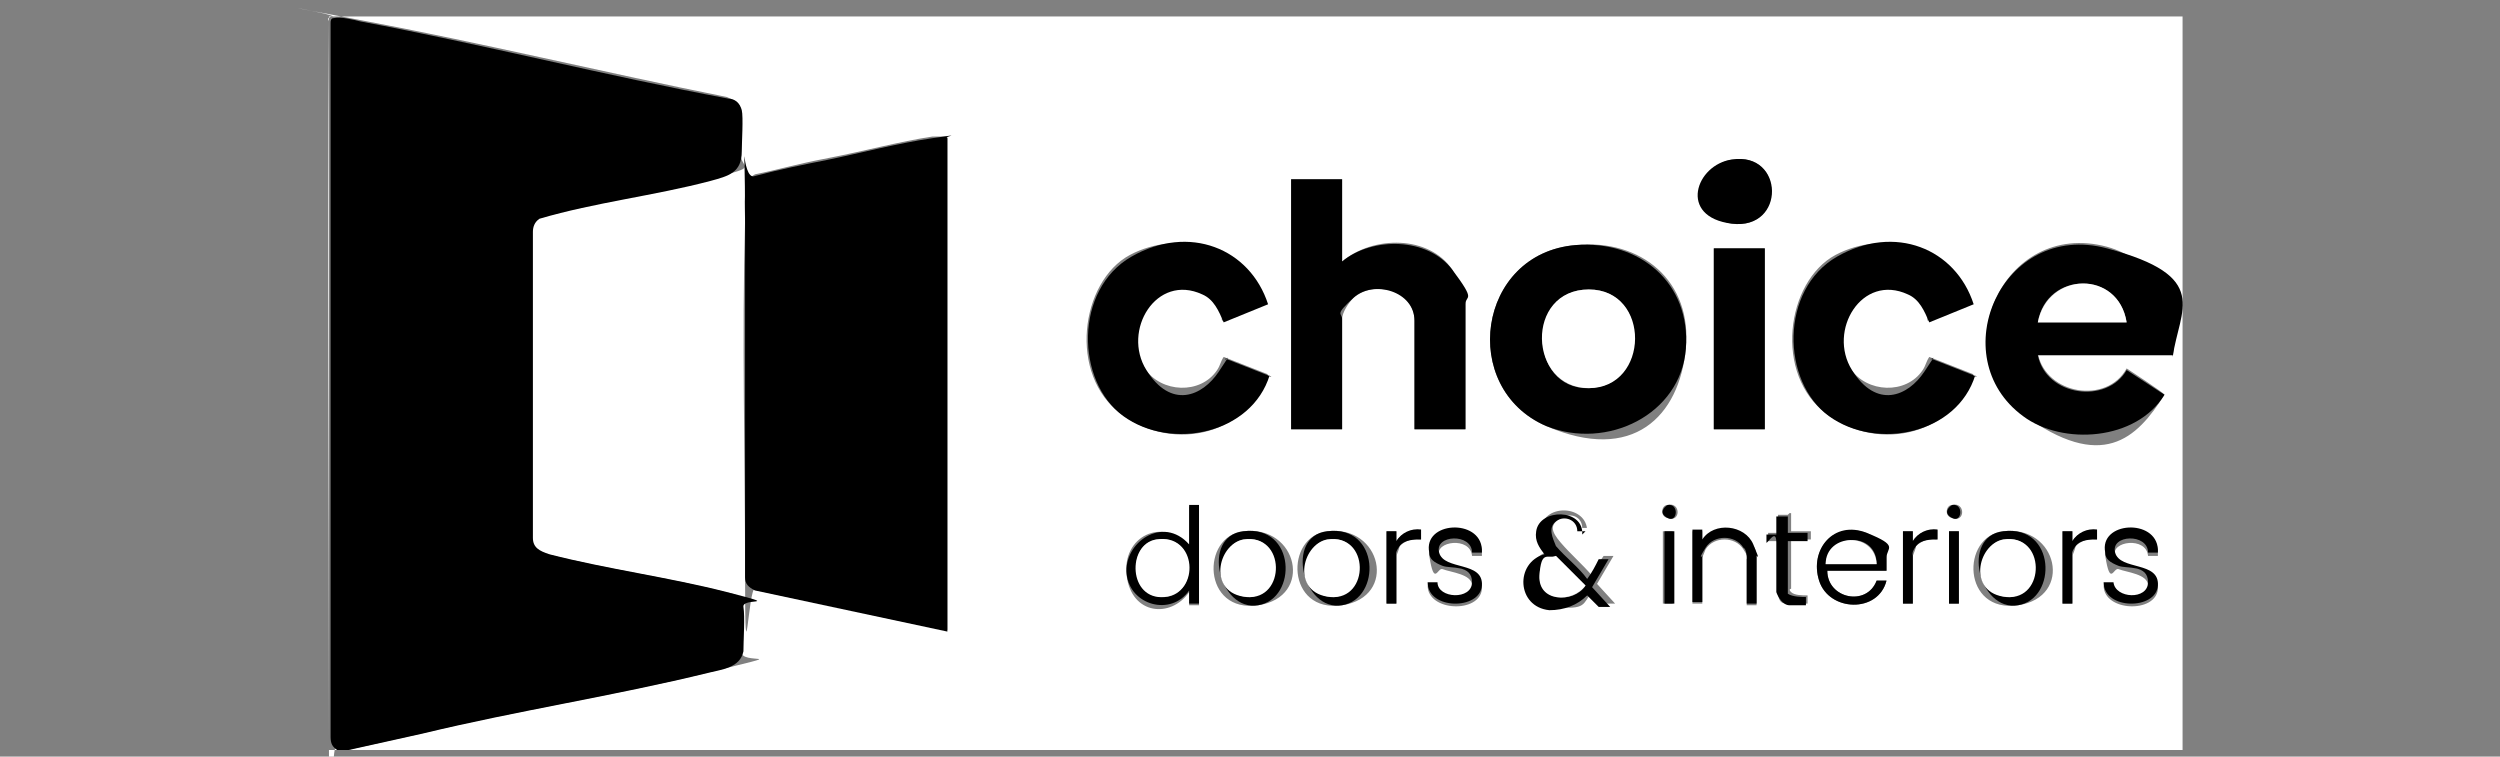 <?xml version="1.0" encoding="UTF-8"?>
<svg id="Layer_1" xmlns="http://www.w3.org/2000/svg" version="1.1" viewBox="0 0 152 46">
  <rect x="0" y="0" width="152" height="46" fill="#808080" stroke="none"/>
  <!-- Generator: Adobe Illustrator 29.1.0, SVG Export Plug-In . SVG Version: 2.1.0 Build 142)  -->
  <defs>
    <style>
      .st0 {
        fill: #fff;
      }
    </style>
  </defs>
  <path class="st0" d="M20.5,45.6h-.5V1h112.7v44.6H21.1l4.5-1c5.7-1.4,11.7-2.3,17.4-3.7s1.9-.4,2.1-1.3,0-2,0-2.7-.4-.8-1-.9c-3.5-.9-7.3-1.4-10.8-2.3-.6-.2-.9-.3-1-1V14c0-.3.2-.6.4-.8,3.4-.9,7-1.4,10.4-2.3s1.8-.5,1.9-1.8,0-2.1,0-2.5-.4-.5-.8-.7c-7.5-1.5-14.9-3.3-22.4-4.7s-1.2-.3-1.6-.2c-.4.1-.2.2-.2.3-.1,14.5,0,28.9,0,43.4s.1.6.4.8h.1ZM57.6,8.3h-.9c-2,.3-4.2.9-6.3,1.3s-3,.7-4.5,1c-.8.4-.6,2-.6,2.8-.2,7.2,0,14.4,0,21.6s.2.7.6.8l11.7,2.5V8.3ZM105.3,9.7c-2.1.3-2.1,3.6,0,3.9,3.2.4,3.2-4.4,0-3.9ZM81.6,10.9h-3.1v15.2h3.1v-6.7c0-.4.4-1,.7-1.3,1.3-1.1,3.7-.5,3.7,1.4v6.6h3.1v-7.6c0-.5-.5-1.6-.8-2.1-1.4-2.1-4.8-2.1-6.7-.5,0,0,0-5,0-5ZM77.2,22.8l-2.8-1.1c-.2.3-.2.5-.4.8-1,1.5-3.4,1.4-4.4-.1-1.5-2.4.6-5.9,3.4-4.6s1.1,1,1.3,1.7l2.7-1.1c-1.1-3.4-5.3-4.5-8.3-2.9s-3.8,7.3-.5,9.7,7.8,1.1,8.9-2.5h.1ZM95.8,14.9c-6,.5-7.1,8.7-1.8,11s8.1-.6,8.5-4.7-2.7-6.7-6.7-6.3ZM120.1,22.8l-2.8-1.1c-.2.3-.2.5-.4.8-1,1.5-3.4,1.4-4.4-.1-1.5-2.4.6-5.9,3.4-4.6s1.1,1,1.3,1.7l2.7-1.1c-1.1-3.4-5.3-4.5-8.3-2.9s-3.8,7.3-.5,9.7,7.8,1.1,8.9-2.5h.1ZM132.1,21.6c.5-2.9-1.1-5.8-4-6.6-6.4-1.7-9.9,6.7-5.1,10.2s6.9,1.5,8.6-1.2h0c0-.1-2.3-1.6-2.3-1.6-1.2,2.2-4.9,1.6-5.4-.9h8.2ZM107.3,15.1h-3.1v11h3.1v-11ZM101.4,30.7c-.4,0-.5.7,0,.8.8.3.8-1,0-.8ZM118.7,30.7c-.4,0-.5.7,0,.8.8.3.8-1,0-.8ZM72.9,30.8h-.6v2.4c-1.6-1.8-4.1-.6-3.8,1.8s2.7,2.6,3.8,1v.8h.6v-5.9h0ZM96.5,32.3c0-1.6-2.6-1.7-2.8-.2s.2,1,.5,1.4c-1.9.6-1.7,3.2.3,3.4s1.7-.2,2.3-.9c0,0,.6.7.7.7h.7l-1.1-1.2,1-1.7h-.6c-.3.4-.5.8-.7,1.2s0,0,0,0c-.6-.7-1.3-1.3-1.9-2s-.7-1.1,0-1.5,1.3,0,1.3.6h.6l-.2.2ZM108.7,31.3h-.6v1.1h-.6v.5h.6c0,1,0,2.1,0,3s.4.8.8.8h1v-.5c-.3,0-.8,0-1-.2s0-.2,0-.2v-3h1.2v-.5h-1.2v-1.1h-.1ZM75.6,32.3c-2.6.3-2.5,5,.9,4.5s2.4-4.9-.9-4.5ZM80.7,32.3c-2.6.3-2.5,5,.9,4.5s2.4-4.9-.9-4.5ZM84.3,32.3v4.4h.6v-2.9s.2-.5.2-.6c.3-.3.8-.5,1.3-.4v-.6c-.6,0-1.2.2-1.5.7v-.6s-.6,0-.6,0ZM90.1,33.6c0-1.9-3.5-1.7-3.2.2s.5.7.8.8c.5.2,1.8.3,1.8,1,0,1-2,.9-2.1,0h-.6c0,1.6,3.2,1.7,3.3.2s-2.3-1.1-2.6-2,1.9-1.2,2,0h.6v-.2ZM106.8,36.7v-2.8c0,0,0-.5-.2-.7-.5-1.2-2.4-1.3-3.1-.3v-.6h-.6v4.4h.6v-2.8l.2-.5c.5-.8,1.8-.8,2.3,0s.2.5.2.6v2.8h.6ZM114.7,34.7v-.8c0-.6-.7-1.3-1.2-1.5-2-.7-3.5,1-2.9,2.9s3.6,2,4.1,0h-.6c-.6,1.6-3,1.1-3-.6,0,0,3.6,0,3.6,0ZM115.7,32.3v4.4h.6v-2.9s.2-.5.2-.6c.3-.3.8-.5,1.3-.4v-.6c-.6,0-1.2.2-1.5.7v-.6s-.6,0-.6,0ZM121.8,32.3c-2.6.3-2.5,5,.9,4.5s2.4-4.9-.9-4.5ZM125.4,32.3v4.4h.6v-2.9s.2-.5.2-.6c.3-.3.8-.5,1.3-.4v-.6c-.6,0-1.2.2-1.5.7v-.6s-.6,0-.6,0ZM131.2,33.6c0-1.9-3.5-1.7-3.2.2s.5.7.8.8c.5.2,1.8.3,1.8,1,0,1-2,.9-2.1,0h-.6c0,1.6,3.2,1.7,3.3.2s-2.3-1.1-2.6-2,1.9-1.2,2,0h.6v-.2ZM101.7,32.3h-.6v4.4h.6v-4.4ZM119.1,32.3h-.6v4.4h.6v-4.4Z"/>
  <path d="M21.1,45.6h-.6c-.3-.2-.4-.4-.4-.8V1.4c0-.1,0-.3.2-.3.4-.1,1.2.1,1.6.2,7.5,1.4,14.9,3.3,22.4,4.7.4,0,.7.3.8.7s0,2,0,2.5c0,1.3-.8,1.5-1.9,1.8-3.4.9-7,1.3-10.4,2.3-.3.2-.4.5-.4.8v18.6c0,.6.4.8,1,1,3.5.9,7.3,1.4,10.8,2.3s.9.3,1,.9,0,2,0,2.7c-.2,1-1.3,1.1-2.1,1.3-5.7,1.4-11.6,2.3-17.4,3.7l-4.5,1h-.1Z"/>
  <path d="M57.6,8.3v30.1l-11.7-2.5c-.4-.2-.6-.4-.6-.8,0-7.2,0-14.4,0-21.6s-.3-2.4.6-2.8c1.5-.4,3-.7,4.5-1s4.2-1,6.3-1.3.6-.1.9,0h0Z"/>
  <path d="M81.6,10.9v5c1.8-1.5,5.2-1.5,6.7.5s.8,1.5.8,2.1v7.6h-3.1v-6.6c0-1.8-2.5-2.5-3.7-1.4s-.7.9-.7,1.3v6.7h-3.1v-15.2s3.1,0,3.1,0Z"/>
  <path d="M95.8,14.9c3.9-.3,7,2.3,6.7,6.3s-4.8,6.2-8.5,4.7c-5.3-2.3-4.2-10.5,1.8-11ZM96.6,17.6c-3.8,0-3.7,6.1,0,6s3.7-6,0-6Z"/>
  <path d="M132.1,21.6h-8.2c.5,2.5,4.2,3,5.4.9l2.3,1.5h0c-1.7,2.8-6.2,3.1-8.6,1.3-4.9-3.6-1.3-11.9,5.1-10.2,6.4,1.7,4.4,3.7,4,6.6h0ZM129.3,19.6c-.5-3.2-4.9-3.1-5.4,0h5.4Z"/>
  <path d="M77.2,22.8c-1.1,3.6-6,4.6-8.9,2.5s-3-7.7.5-9.7,7.2-.5,8.3,2.9l-2.7,1.1c-.3-.7-.6-1.4-1.3-1.7-2.8-1.3-4.9,2.2-3.4,4.6s3.4,1.6,4.4.1.3-.5.4-.8l2.8,1.1h-.1Z"/>
  <path d="M120.1,22.8c-1.1,3.6-6,4.6-8.9,2.5s-3-7.7.5-9.7,7.2-.5,8.3,2.9l-2.7,1.1c-.3-.7-.6-1.4-1.3-1.7-2.8-1.3-4.9,2.2-3.4,4.6s3.4,1.6,4.4.1.3-.5.4-.8l2.8,1.1h-.1Z"/>
  <rect x="104.2" y="15.1" width="3.1" height="11"/>
  <path d="M105.3,9.7c3.2-.5,3.3,4.3,0,3.9s-2.2-3.6,0-3.9Z"/>
  <path d="M96.5,32.3h-.6c0-.7-.8-1-1.3-.6s-.2,1,0,1.5c.6.7,1.4,1.3,1.9,2,0,0,0,0,0,0,.3-.4.5-.8.7-1.2h.6l-1,1.7,1.1,1.2h-.7c0,0-.7-.7-.7-.7-.6.6-1.4.9-2.3.9-2-.2-2.1-2.9-.3-3.4-.3-.4-.6-.8-.5-1.4.2-1.4,2.9-1.4,2.8.2l.2-.2ZM94.6,33.8c-.6.2-1,.5-1,1.2,0,1.6,2.1,1.7,2.8.6l-1.8-1.8Z"/>
  <path d="M72.9,30.8v5.9h-.6v-.8c-1.1,1.6-3.6.9-3.8-1s2.2-3.6,3.8-1.8v-2.4h.6ZM70.3,32.8c-1.8.3-1.6,3.6.5,3.5s2-3.9-.5-3.5Z"/>
  <path d="M114.7,34.7h-3.6c0,1.7,2.4,2.2,3,.6h.6c-.5,2-3.5,1.9-4.1,0s.9-3.7,2.9-2.9,1.2.9,1.2,1.5v.8ZM114.1,34.3c0-2-2.9-1.9-3.1,0h3.1Z"/>
  <path d="M121.8,32.3c3.2-.4,3.3,4.1.9,4.5s-3.5-4.2-.9-4.5ZM121.8,32.8c-1.6.3-1.7,3.3.2,3.5s2.4-3.9-.2-3.5Z"/>
  <path d="M80.7,32.3c3.2-.4,3.3,4.1.9,4.5s-3.5-4.2-.9-4.5ZM80.7,32.8c-1.6.3-1.7,3.3.2,3.5s2.4-3.9-.2-3.5Z"/>
  <path d="M75.6,32.3c3.2-.4,3.3,4.1.9,4.5s-3.5-4.2-.9-4.5ZM75.6,32.8c-1.6.3-1.7,3.3.2,3.5s2.4-3.9-.2-3.5Z"/>
  <path d="M106.8,36.7h-.6v-2.8s0-.5-.2-.6c-.5-.8-1.8-.8-2.3,0s-.2.5-.2.5v2.8h-.6v-4.4h.6v.6c.7-1.1,2.6-.9,3.1.3.5,1.2.2.6.2.7v2.8h0Z"/>
  <path d="M131.2,33.6h-.6c0-1.2-2.3-1.1-2,0s2.7.5,2.6,2-3.3,1.5-3.3-.2h.6c.1,1,2.1,1.1,2.1,0s-1.3-.8-1.8-1-.8-.4-.8-.8c-.4-1.9,3.1-2.1,3.2-.2v.2Z"/>
  <path d="M90.1,33.6h-.6c0-1.2-2.3-1.1-2,0s2.7.5,2.6,2-3.3,1.5-3.3-.2h.6c0,1,2.1,1.1,2.1,0s-1.3-.8-1.8-1-.8-.4-.8-.8c-.4-1.9,3.1-2.1,3.2-.2v.2Z"/>
  <path d="M108.7,31.3v1.1h1.2v.5h-1.2v3.2c.3.2.9.2,1.1.2v.5h-1c-.4,0-.7-.5-.8-.8,0-.9,0-2.1,0-3s-.5,0-.6,0v-.5h.6v-1.1h.7Z"/>
  <path d="M115.7,32.3h.6v.6c.3-.5.9-.8,1.5-.7v.6c-.4,0-1,0-1.3.4s-.2.5-.2.6v2.9h-.6s0-4.4,0-4.4Z"/>
  <path d="M125.4,32.3h.6v.6c.3-.5.9-.8,1.5-.7v.6c-.4,0-1,0-1.3.4s-.2.5-.2.6v2.9h-.6s0-4.4,0-4.4Z"/>
  <path d="M84.3,32.3h.6v.6c.3-.5.9-.8,1.5-.7v.6c-.4,0-1,0-1.3.4s-.2.5-.2.6v2.9h-.6s0-4.4,0-4.4Z"/>
  <rect x="101.2" y="32.3" width=".6" height="4.4"/>
  <rect x="118.5" y="32.3" width=".6" height="4.4"/>
  <path d="M118.7,30.7c.7-.1.6,1.1,0,.8s-.2-.7,0-.8Z"/>
  <path d="M101.4,30.7c.7-.1.6,1.1,0,.8s-.2-.7,0-.8Z"/>
  <path class="st0" d="M96.6,17.6c3.8,0,3.7,6,0,6s-3.9-6,0-6Z"/>
  <path class="st0" d="M129.3,19.6h-5.4c.6-3.1,4.9-3.2,5.4,0Z"/>
  <path class="st0" d="M94.6,33.8l1.8,1.8c-.8,1.1-2.9,1-2.8-.6s.5-1,1-1.2Z"/>
  <path class="st0" d="M70.3,32.8c2.5-.4,2.7,3.3.5,3.5s-2.3-3.2-.5-3.5Z"/>
  <path class="st0" d="M114.1,34.3h-3.1c0-1.9,3-2,3.1,0Z"/>
  <path class="st0" d="M121.8,32.8c2.6-.4,2.6,3.7.2,3.5s-1.8-3.2-.2-3.5Z"/>
  <path class="st0" d="M80.7,32.8c2.6-.4,2.6,3.7.2,3.5s-1.8-3.2-.2-3.5Z"/>
  <path class="st0" d="M75.6,32.8c2.6-.4,2.6,3.7.2,3.5s-1.8-3.2-.2-3.5Z"/>
</svg>